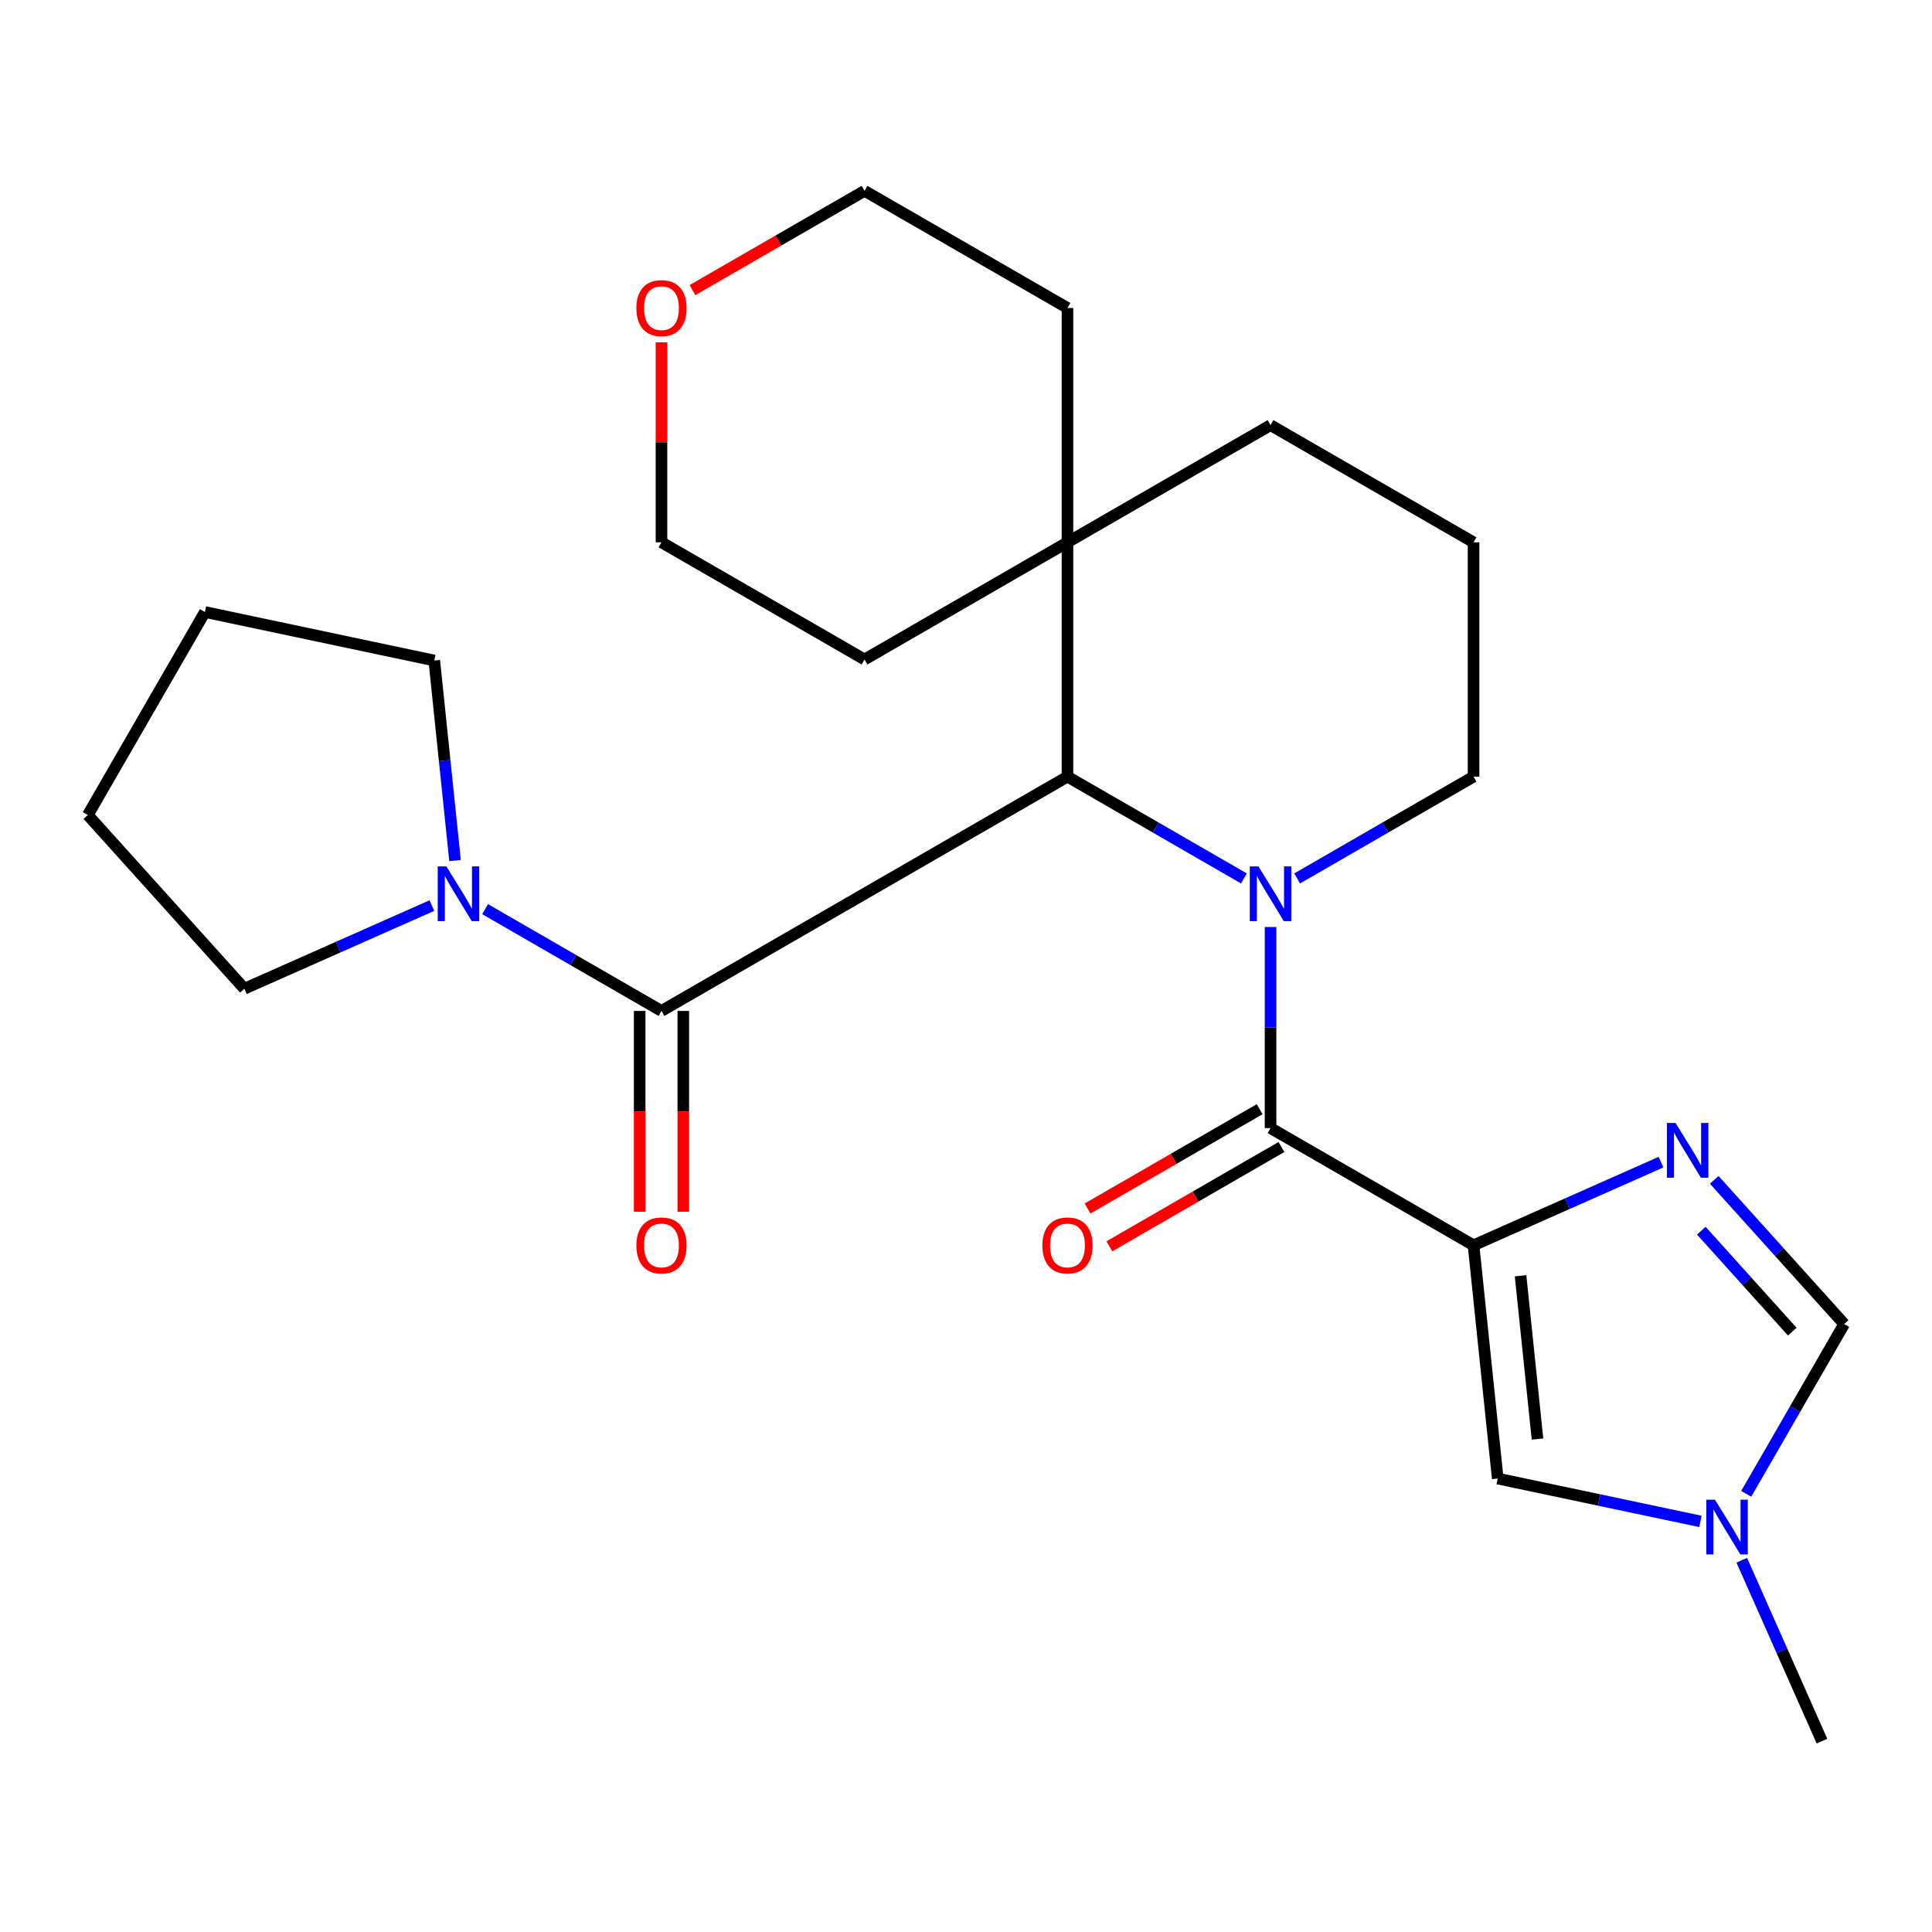 <?xml version='1.0' encoding='iso-8859-1'?>
<svg version='1.1' baseProfile='full'
              xmlns='http://www.w3.org/2000/svg'
                      xmlns:rdkit='http://www.rdkit.org/xml'
                      xmlns:xlink='http://www.w3.org/1999/xlink'
                  xml:space='preserve'
width='1000px' height='1000px' viewBox='0 0 1000 1000'>
<!-- END OF HEADER -->
<rect style='opacity:1.0;fill:#FFFFFF;stroke:none' width='1000' height='1000' x='0' y='0'> </rect>
<path class='bond-1' d='M 657.63,479.814 L 657.63,531.858' style='fill:none;fill-rule:evenodd;stroke:#0000FF;stroke-width:6px;stroke-linecap:butt;stroke-linejoin:miter;stroke-opacity:1' />
<path class='bond-1' d='M 657.63,531.858 L 657.63,583.903' style='fill:none;fill-rule:evenodd;stroke:#000000;stroke-width:6px;stroke-linecap:butt;stroke-linejoin:miter;stroke-opacity:1' />
<path class='bond-2' d='M 643.856,454.677 L 598.189,428.336' style='fill:none;fill-rule:evenodd;stroke:#0000FF;stroke-width:6px;stroke-linecap:butt;stroke-linejoin:miter;stroke-opacity:1' />
<path class='bond-2' d='M 598.189,428.336 L 552.522,401.994' style='fill:none;fill-rule:evenodd;stroke:#000000;stroke-width:6px;stroke-linecap:butt;stroke-linejoin:miter;stroke-opacity:1' />
<path class='bond-12' d='M 671.402,454.675 L 717.051,428.335' style='fill:none;fill-rule:evenodd;stroke:#0000FF;stroke-width:6px;stroke-linecap:butt;stroke-linejoin:miter;stroke-opacity:1' />
<path class='bond-12' d='M 717.051,428.335 L 762.7,401.994' style='fill:none;fill-rule:evenodd;stroke:#000000;stroke-width:6px;stroke-linecap:butt;stroke-linejoin:miter;stroke-opacity:1' />
<path class='bond-0' d='M 762.7,644.556 L 657.63,583.903' style='fill:none;fill-rule:evenodd;stroke:#000000;stroke-width:6px;stroke-linecap:butt;stroke-linejoin:miter;stroke-opacity:1' />
<path class='bond-3' d='M 762.7,644.556 L 811.222,623.036' style='fill:none;fill-rule:evenodd;stroke:#000000;stroke-width:6px;stroke-linecap:butt;stroke-linejoin:miter;stroke-opacity:1' />
<path class='bond-3' d='M 811.222,623.036 L 859.745,601.516' style='fill:none;fill-rule:evenodd;stroke:#0000FF;stroke-width:6px;stroke-linecap:butt;stroke-linejoin:miter;stroke-opacity:1' />
<path class='bond-5' d='M 762.7,644.556 L 775.222,765.297' style='fill:none;fill-rule:evenodd;stroke:#000000;stroke-width:6px;stroke-linecap:butt;stroke-linejoin:miter;stroke-opacity:1' />
<path class='bond-5' d='M 787.042,660.337 L 795.808,744.856' style='fill:none;fill-rule:evenodd;stroke:#000000;stroke-width:6px;stroke-linecap:butt;stroke-linejoin:miter;stroke-opacity:1' />
<path class='bond-10' d='M 651.986,574.122 L 607.449,599.822' style='fill:none;fill-rule:evenodd;stroke:#000000;stroke-width:6px;stroke-linecap:butt;stroke-linejoin:miter;stroke-opacity:1' />
<path class='bond-10' d='M 607.449,599.822 L 562.912,625.522' style='fill:none;fill-rule:evenodd;stroke:#FF0000;stroke-width:6px;stroke-linecap:butt;stroke-linejoin:miter;stroke-opacity:1' />
<path class='bond-10' d='M 663.274,593.684 L 618.737,619.384' style='fill:none;fill-rule:evenodd;stroke:#000000;stroke-width:6px;stroke-linecap:butt;stroke-linejoin:miter;stroke-opacity:1' />
<path class='bond-10' d='M 618.737,619.384 L 574.2,645.084' style='fill:none;fill-rule:evenodd;stroke:#FF0000;stroke-width:6px;stroke-linecap:butt;stroke-linejoin:miter;stroke-opacity:1' />
<path class='bond-4' d='M 552.522,401.994 L 342.383,523.262' style='fill:none;fill-rule:evenodd;stroke:#000000;stroke-width:6px;stroke-linecap:butt;stroke-linejoin:miter;stroke-opacity:1' />
<path class='bond-9' d='M 552.522,401.994 L 552.522,280.701' style='fill:none;fill-rule:evenodd;stroke:#000000;stroke-width:6px;stroke-linecap:butt;stroke-linejoin:miter;stroke-opacity:1' />
<path class='bond-8' d='M 887.282,610.684 L 920.914,648.002' style='fill:none;fill-rule:evenodd;stroke:#0000FF;stroke-width:6px;stroke-linecap:butt;stroke-linejoin:miter;stroke-opacity:1' />
<path class='bond-8' d='M 920.914,648.002 L 954.545,685.321' style='fill:none;fill-rule:evenodd;stroke:#000000;stroke-width:6px;stroke-linecap:butt;stroke-linejoin:miter;stroke-opacity:1' />
<path class='bond-8' d='M 880.594,636.999 L 904.137,663.122' style='fill:none;fill-rule:evenodd;stroke:#0000FF;stroke-width:6px;stroke-linecap:butt;stroke-linejoin:miter;stroke-opacity:1' />
<path class='bond-8' d='M 904.137,663.122 L 927.679,689.245' style='fill:none;fill-rule:evenodd;stroke:#000000;stroke-width:6px;stroke-linecap:butt;stroke-linejoin:miter;stroke-opacity:1' />
<path class='bond-6' d='M 342.383,523.262 L 296.734,496.917' style='fill:none;fill-rule:evenodd;stroke:#000000;stroke-width:6px;stroke-linecap:butt;stroke-linejoin:miter;stroke-opacity:1' />
<path class='bond-6' d='M 296.734,496.917 L 251.086,470.571' style='fill:none;fill-rule:evenodd;stroke:#0000FF;stroke-width:6px;stroke-linecap:butt;stroke-linejoin:miter;stroke-opacity:1' />
<path class='bond-11' d='M 331.09,523.262 L 331.09,575.233' style='fill:none;fill-rule:evenodd;stroke:#000000;stroke-width:6px;stroke-linecap:butt;stroke-linejoin:miter;stroke-opacity:1' />
<path class='bond-11' d='M 331.09,575.233 L 331.09,627.203' style='fill:none;fill-rule:evenodd;stroke:#FF0000;stroke-width:6px;stroke-linecap:butt;stroke-linejoin:miter;stroke-opacity:1' />
<path class='bond-11' d='M 353.675,523.262 L 353.675,575.233' style='fill:none;fill-rule:evenodd;stroke:#000000;stroke-width:6px;stroke-linecap:butt;stroke-linejoin:miter;stroke-opacity:1' />
<path class='bond-11' d='M 353.675,575.233 L 353.675,627.203' style='fill:none;fill-rule:evenodd;stroke:#FF0000;stroke-width:6px;stroke-linecap:butt;stroke-linejoin:miter;stroke-opacity:1' />
<path class='bond-7' d='M 775.222,765.297 L 827.683,776.388' style='fill:none;fill-rule:evenodd;stroke:#000000;stroke-width:6px;stroke-linecap:butt;stroke-linejoin:miter;stroke-opacity:1' />
<path class='bond-7' d='M 827.683,776.388 L 880.145,787.479' style='fill:none;fill-rule:evenodd;stroke:#0000FF;stroke-width:6px;stroke-linecap:butt;stroke-linejoin:miter;stroke-opacity:1' />
<path class='bond-14' d='M 235.528,445.427 L 230.153,393.654' style='fill:none;fill-rule:evenodd;stroke:#0000FF;stroke-width:6px;stroke-linecap:butt;stroke-linejoin:miter;stroke-opacity:1' />
<path class='bond-14' d='M 230.153,393.654 L 224.778,341.881' style='fill:none;fill-rule:evenodd;stroke:#000000;stroke-width:6px;stroke-linecap:butt;stroke-linejoin:miter;stroke-opacity:1' />
<path class='bond-15' d='M 223.542,468.727 L 175.013,490.242' style='fill:none;fill-rule:evenodd;stroke:#0000FF;stroke-width:6px;stroke-linecap:butt;stroke-linejoin:miter;stroke-opacity:1' />
<path class='bond-15' d='M 175.013,490.242 L 126.484,511.757' style='fill:none;fill-rule:evenodd;stroke:#000000;stroke-width:6px;stroke-linecap:butt;stroke-linejoin:miter;stroke-opacity:1' />
<path class='bond-17' d='M 901.539,807.582 L 922.296,854.401' style='fill:none;fill-rule:evenodd;stroke:#0000FF;stroke-width:6px;stroke-linecap:butt;stroke-linejoin:miter;stroke-opacity:1' />
<path class='bond-17' d='M 922.296,854.401 L 943.052,901.22' style='fill:none;fill-rule:evenodd;stroke:#000000;stroke-width:6px;stroke-linecap:butt;stroke-linejoin:miter;stroke-opacity:1' />
<path class='bond-27' d='M 903.838,773.198 L 929.192,729.26' style='fill:none;fill-rule:evenodd;stroke:#0000FF;stroke-width:6px;stroke-linecap:butt;stroke-linejoin:miter;stroke-opacity:1' />
<path class='bond-27' d='M 929.192,729.26 L 954.545,685.321' style='fill:none;fill-rule:evenodd;stroke:#000000;stroke-width:6px;stroke-linecap:butt;stroke-linejoin:miter;stroke-opacity:1' />
<path class='bond-19' d='M 552.522,280.701 L 447.478,341.341' style='fill:none;fill-rule:evenodd;stroke:#000000;stroke-width:6px;stroke-linecap:butt;stroke-linejoin:miter;stroke-opacity:1' />
<path class='bond-20' d='M 552.522,280.701 L 552.522,159.408' style='fill:none;fill-rule:evenodd;stroke:#000000;stroke-width:6px;stroke-linecap:butt;stroke-linejoin:miter;stroke-opacity:1' />
<path class='bond-25' d='M 552.522,280.701 L 657.63,220.061' style='fill:none;fill-rule:evenodd;stroke:#000000;stroke-width:6px;stroke-linecap:butt;stroke-linejoin:miter;stroke-opacity:1' />
<path class='bond-18' d='M 762.7,401.994 L 762.7,280.701' style='fill:none;fill-rule:evenodd;stroke:#000000;stroke-width:6px;stroke-linecap:butt;stroke-linejoin:miter;stroke-opacity:1' />
<path class='bond-13' d='M 358.416,150.158 L 402.947,124.469' style='fill:none;fill-rule:evenodd;stroke:#FF0000;stroke-width:6px;stroke-linecap:butt;stroke-linejoin:miter;stroke-opacity:1' />
<path class='bond-13' d='M 402.947,124.469 L 447.478,98.78' style='fill:none;fill-rule:evenodd;stroke:#000000;stroke-width:6px;stroke-linecap:butt;stroke-linejoin:miter;stroke-opacity:1' />
<path class='bond-26' d='M 342.383,177.2 L 342.383,228.951' style='fill:none;fill-rule:evenodd;stroke:#FF0000;stroke-width:6px;stroke-linecap:butt;stroke-linejoin:miter;stroke-opacity:1' />
<path class='bond-26' d='M 342.383,228.951 L 342.383,280.701' style='fill:none;fill-rule:evenodd;stroke:#000000;stroke-width:6px;stroke-linecap:butt;stroke-linejoin:miter;stroke-opacity:1' />
<path class='bond-23' d='M 224.778,341.881 L 106.082,316.774' style='fill:none;fill-rule:evenodd;stroke:#000000;stroke-width:6px;stroke-linecap:butt;stroke-linejoin:miter;stroke-opacity:1' />
<path class='bond-24' d='M 126.484,511.757 L 45.455,421.856' style='fill:none;fill-rule:evenodd;stroke:#000000;stroke-width:6px;stroke-linecap:butt;stroke-linejoin:miter;stroke-opacity:1' />
<path class='bond-16' d='M 657.63,220.061 L 762.7,280.701' style='fill:none;fill-rule:evenodd;stroke:#000000;stroke-width:6px;stroke-linecap:butt;stroke-linejoin:miter;stroke-opacity:1' />
<path class='bond-22' d='M 447.478,341.341 L 342.383,280.701' style='fill:none;fill-rule:evenodd;stroke:#000000;stroke-width:6px;stroke-linecap:butt;stroke-linejoin:miter;stroke-opacity:1' />
<path class='bond-21' d='M 552.522,159.408 L 447.478,98.78' style='fill:none;fill-rule:evenodd;stroke:#000000;stroke-width:6px;stroke-linecap:butt;stroke-linejoin:miter;stroke-opacity:1' />
<path class='bond-28' d='M 106.082,316.774 L 45.455,421.856' style='fill:none;fill-rule:evenodd;stroke:#000000;stroke-width:6px;stroke-linecap:butt;stroke-linejoin:miter;stroke-opacity:1' />
<path  class='atom-0' d='M 651.37 448.462
L 660.65 463.462
Q 661.57 464.942, 663.05 467.622
Q 664.53 470.302, 664.61 470.462
L 664.61 448.462
L 668.37 448.462
L 668.37 476.782
L 664.49 476.782
L 654.53 460.382
Q 653.37 458.462, 652.13 456.262
Q 650.93 454.062, 650.57 453.382
L 650.57 476.782
L 646.89 476.782
L 646.89 448.462
L 651.37 448.462
' fill='#0000FF'/>
<path  class='atom-4' d='M 867.256 581.248
L 876.536 596.248
Q 877.456 597.728, 878.936 600.408
Q 880.416 603.088, 880.496 603.248
L 880.496 581.248
L 884.256 581.248
L 884.256 609.568
L 880.376 609.568
L 870.416 593.168
Q 869.256 591.248, 868.016 589.048
Q 866.816 586.848, 866.456 586.168
L 866.456 609.568
L 862.776 609.568
L 862.776 581.248
L 867.256 581.248
' fill='#0000FF'/>
<path  class='atom-7' d='M 231.053 448.462
L 240.333 463.462
Q 241.253 464.942, 242.733 467.622
Q 244.213 470.302, 244.293 470.462
L 244.293 448.462
L 248.053 448.462
L 248.053 476.782
L 244.173 476.782
L 234.213 460.382
Q 233.053 458.462, 231.813 456.262
Q 230.613 454.062, 230.253 453.382
L 230.253 476.782
L 226.573 476.782
L 226.573 448.462
L 231.053 448.462
' fill='#0000FF'/>
<path  class='atom-8' d='M 887.658 776.231
L 896.938 791.231
Q 897.858 792.711, 899.338 795.391
Q 900.818 798.071, 900.898 798.231
L 900.898 776.231
L 904.658 776.231
L 904.658 804.551
L 900.778 804.551
L 890.818 788.151
Q 889.658 786.231, 888.418 784.031
Q 887.218 781.831, 886.858 781.151
L 886.858 804.551
L 883.178 804.551
L 883.178 776.231
L 887.658 776.231
' fill='#0000FF'/>
<path  class='atom-11' d='M 539.522 644.636
Q 539.522 637.836, 542.882 634.036
Q 546.242 630.236, 552.522 630.236
Q 558.802 630.236, 562.162 634.036
Q 565.522 637.836, 565.522 644.636
Q 565.522 651.516, 562.122 655.436
Q 558.722 659.316, 552.522 659.316
Q 546.282 659.316, 542.882 655.436
Q 539.522 651.556, 539.522 644.636
M 552.522 656.116
Q 556.842 656.116, 559.162 653.236
Q 561.522 650.316, 561.522 644.636
Q 561.522 639.076, 559.162 636.276
Q 556.842 633.436, 552.522 633.436
Q 548.202 633.436, 545.842 636.236
Q 543.522 639.036, 543.522 644.636
Q 543.522 650.356, 545.842 653.236
Q 548.202 656.116, 552.522 656.116
' fill='#FF0000'/>
<path  class='atom-12' d='M 329.383 644.636
Q 329.383 637.836, 332.743 634.036
Q 336.103 630.236, 342.383 630.236
Q 348.663 630.236, 352.023 634.036
Q 355.383 637.836, 355.383 644.636
Q 355.383 651.516, 351.983 655.436
Q 348.583 659.316, 342.383 659.316
Q 336.143 659.316, 332.743 655.436
Q 329.383 651.556, 329.383 644.636
M 342.383 656.116
Q 346.703 656.116, 349.023 653.236
Q 351.383 650.316, 351.383 644.636
Q 351.383 639.076, 349.023 636.276
Q 346.703 633.436, 342.383 633.436
Q 338.063 633.436, 335.703 636.236
Q 333.383 639.036, 333.383 644.636
Q 333.383 650.356, 335.703 653.236
Q 338.063 656.116, 342.383 656.116
' fill='#FF0000'/>
<path  class='atom-14' d='M 329.383 159.488
Q 329.383 152.688, 332.743 148.888
Q 336.103 145.088, 342.383 145.088
Q 348.663 145.088, 352.023 148.888
Q 355.383 152.688, 355.383 159.488
Q 355.383 166.368, 351.983 170.288
Q 348.583 174.168, 342.383 174.168
Q 336.143 174.168, 332.743 170.288
Q 329.383 166.408, 329.383 159.488
M 342.383 170.968
Q 346.703 170.968, 349.023 168.088
Q 351.383 165.168, 351.383 159.488
Q 351.383 153.928, 349.023 151.128
Q 346.703 148.288, 342.383 148.288
Q 338.063 148.288, 335.703 151.088
Q 333.383 153.888, 333.383 159.488
Q 333.383 165.208, 335.703 168.088
Q 338.063 170.968, 342.383 170.968
' fill='#FF0000'/>
</svg>
